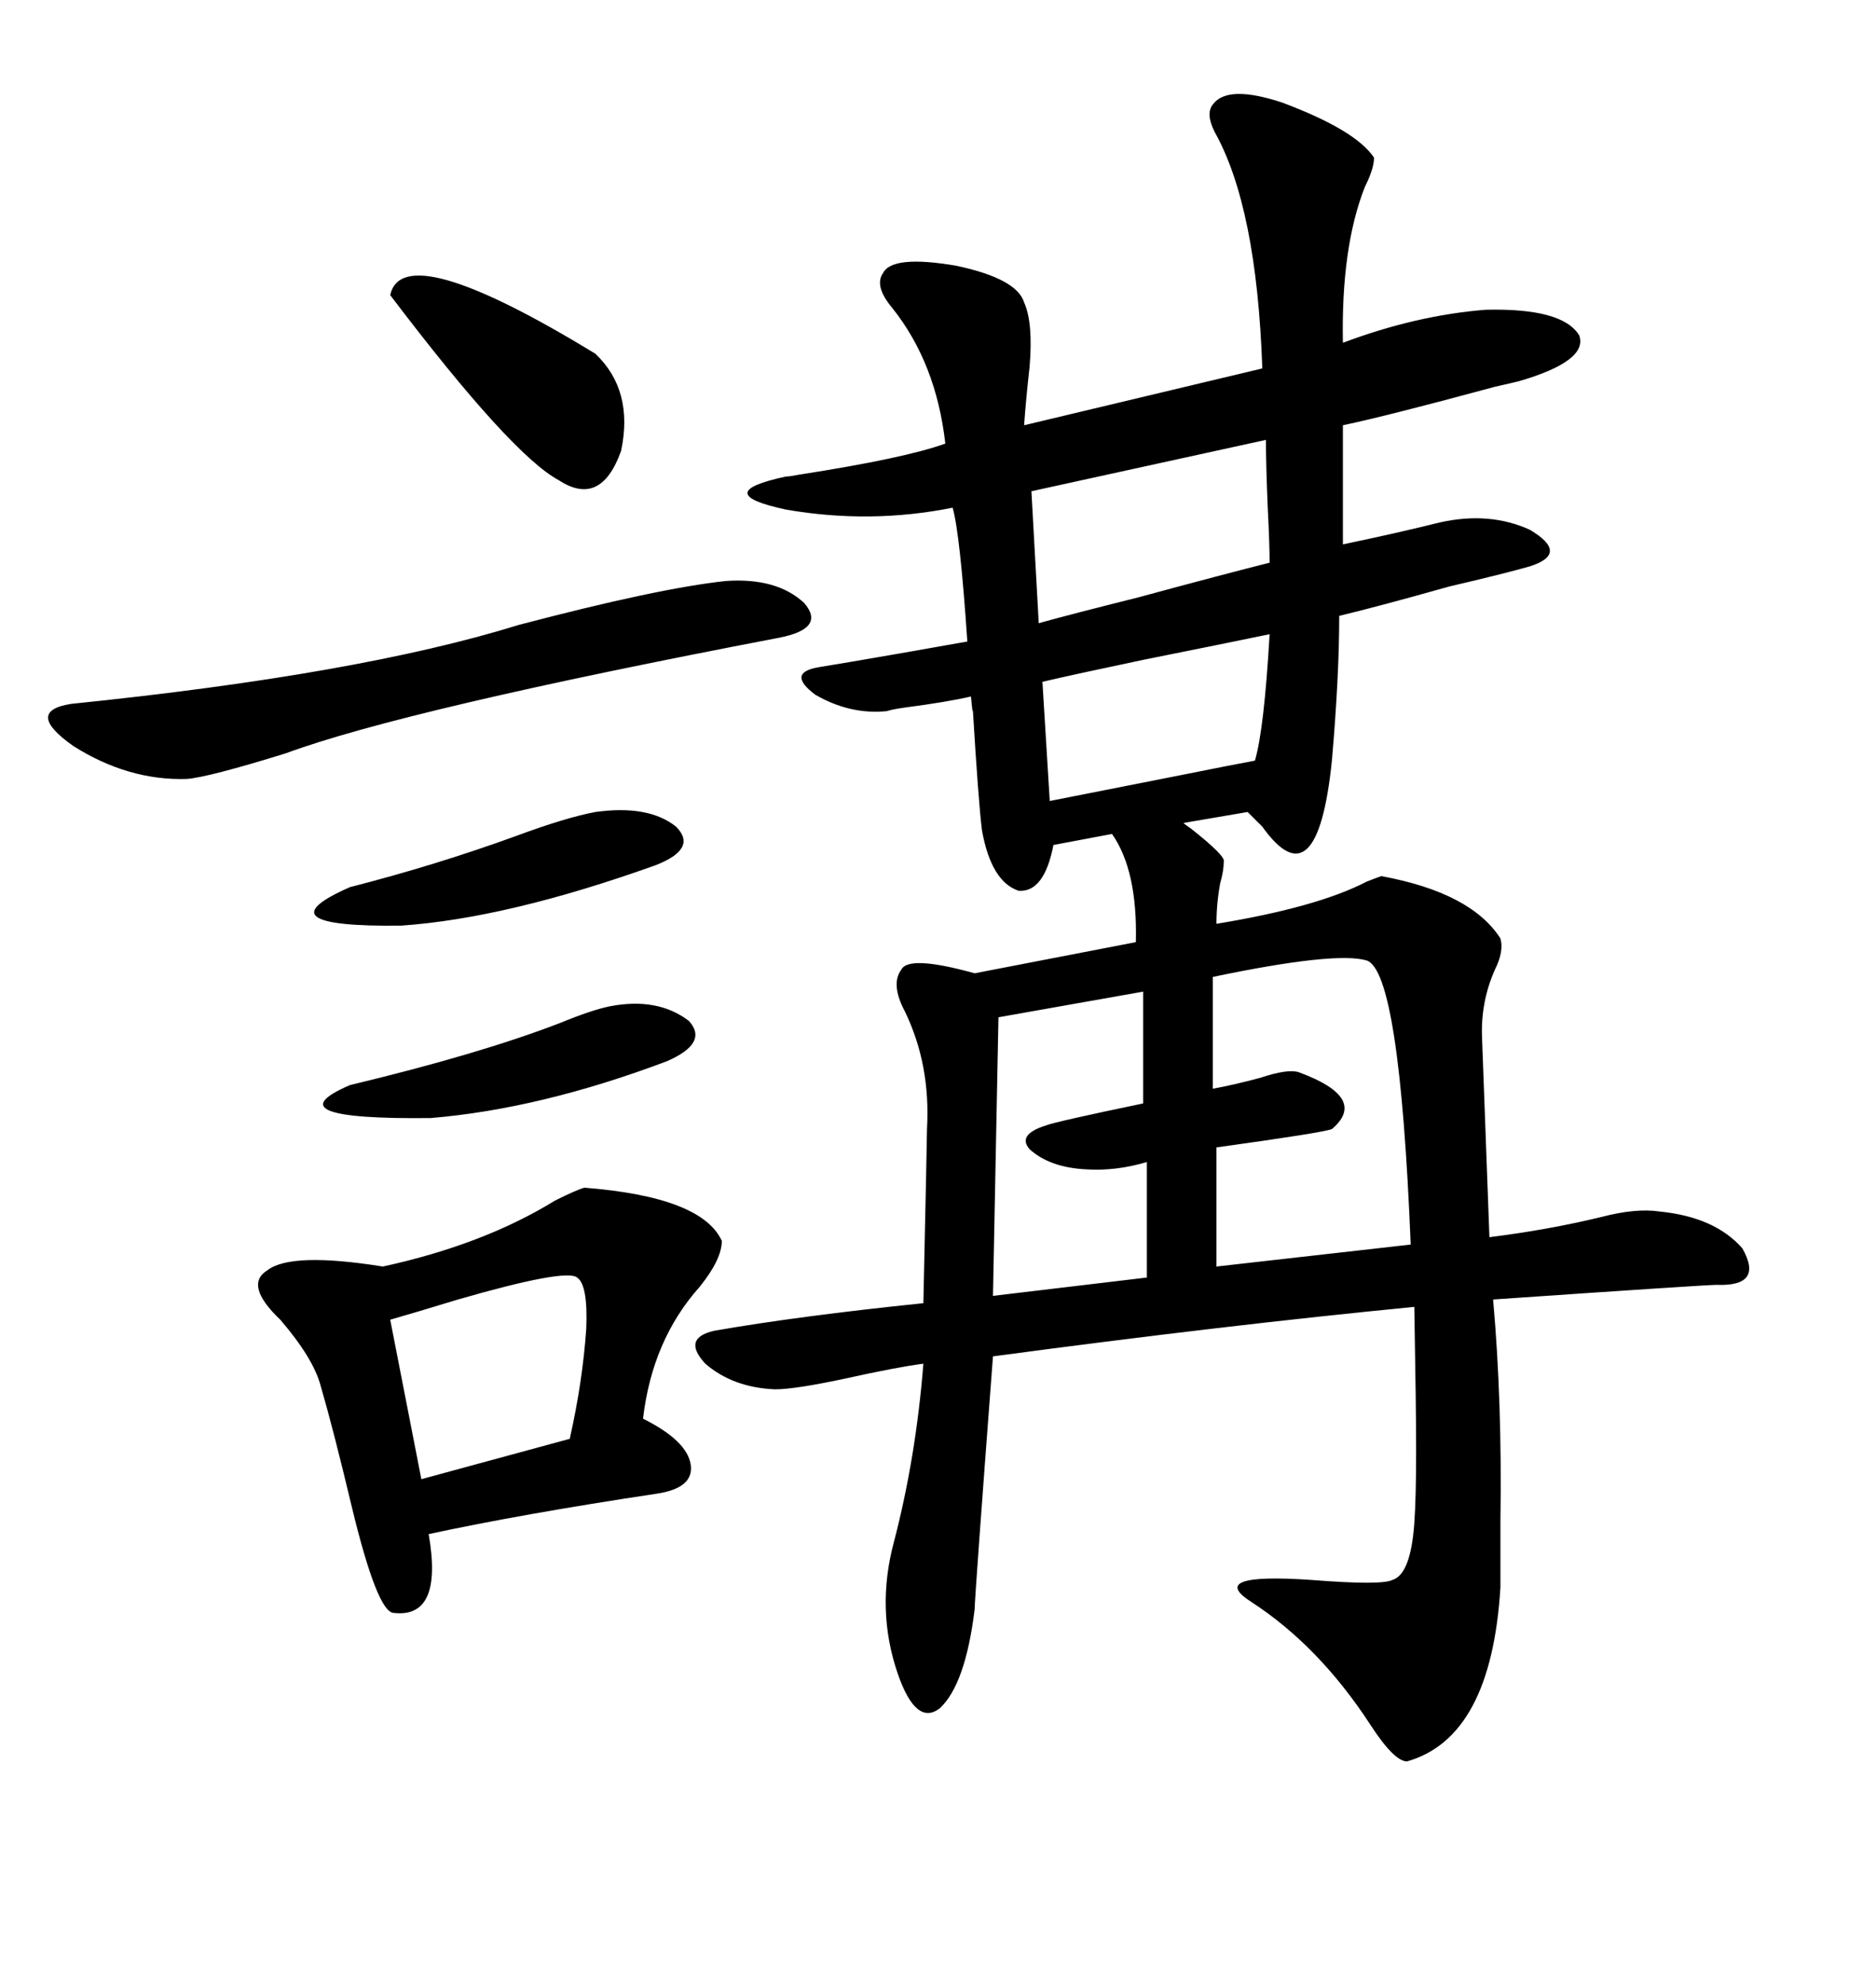<svg xmlns="http://www.w3.org/2000/svg" xmlns:xlink="http://www.w3.org/1999/xlink" width="300" height="317.285"><path d="M230.27 83.50L230.27 83.50Q238.18 81.74 244.63 84.67L244.63 84.67Q251.07 88.48 244.63 90.53L244.63 90.53Q240.53 91.70 231.74 93.75L231.74 93.75Q220.31 96.97 214.16 98.44L214.16 98.44Q214.16 108.11 212.99 121.58L212.99 121.58Q210.64 144.43 201.86 132.13L201.86 132.13Q200.10 130.37 199.51 129.79L199.51 129.79L189.26 131.54Q189.55 131.84 190.43 132.42L190.43 132.42Q196.00 136.82 195.70 137.70L195.70 137.70Q195.70 139.16 195.12 141.21L195.12 141.21Q194.53 144.43 194.53 147.66L194.53 147.66Q210.64 145.02 218.55 140.92L218.55 140.92Q220.02 140.33 220.90 140.04L220.90 140.04Q235.25 142.68 239.94 150L239.94 150Q240.53 152.05 239.06 154.98L239.06 154.98Q236.72 160.25 237.01 166.11L237.01 166.11L238.18 197.75Q247.56 196.58 256.05 194.53L256.05 194.53Q261.62 193.07 265.43 193.65L265.43 193.65Q274.22 194.53 278.61 199.51L278.61 199.51Q282.13 205.66 274.51 205.37L274.51 205.37Q272.75 205.37 238.77 207.71L238.77 207.71Q240.23 224.12 239.94 243.16L239.94 243.16Q239.94 249.61 239.94 253.71L239.94 253.71Q238.48 277.73 225 281.54L225 281.54Q222.95 281.54 219.14 275.68L219.14 275.68Q210.94 263.09 200.10 256.05L200.10 256.05Q192.77 251.37 209.77 252.54L209.77 252.54Q220.90 253.42 222.66 252.54L222.66 252.54Q225.59 251.66 226.17 243.46L226.17 243.46Q226.46 239.36 226.46 231.74L226.46 231.74Q226.46 225.29 226.17 208.89L226.17 208.89Q196.00 211.82 158.79 216.80L158.79 216.80Q155.86 255.47 155.86 257.23L155.86 257.23Q154.39 269.24 150.29 273.05L150.29 273.05Q146.48 275.98 143.55 267.48L143.55 267.48Q140.04 257.23 142.97 246.39L142.97 246.39Q146.48 232.91 147.66 217.97L147.66 217.97Q143.26 218.55 135.35 220.31L135.35 220.31Q127.15 222.07 123.93 222.07L123.93 222.07Q117.19 221.78 112.79 217.97L112.79 217.97Q108.98 213.87 114.26 212.70L114.26 212.70Q127.73 210.35 147.66 208.30L147.66 208.30Q148.24 181.93 148.24 180.47L148.24 180.47Q148.83 170.21 144.73 161.72L144.73 161.72Q142.38 157.32 144.14 154.98L144.14 154.98Q145.31 152.64 155.86 155.57L155.86 155.57L181.64 150.59Q181.93 139.16 177.83 133.30L177.83 133.30L168.46 135.06Q166.99 142.68 162.89 142.38L162.89 142.38Q158.50 140.92 157.03 132.71L157.03 132.71Q156.45 128.03 155.57 113.38L155.57 113.38Q155.57 114.55 155.27 111.33L155.27 111.33Q151.46 112.21 144.73 113.09L144.73 113.09Q142.68 113.38 141.80 113.67L141.80 113.67Q135.94 114.26 130.37 111.04L130.37 111.04Q125.68 107.52 130.96 106.64L130.96 106.64Q132.71 106.35 136.23 105.76L136.23 105.76Q141.50 104.88 154.69 102.54L154.69 102.54Q153.52 85.25 152.34 81.15L152.34 81.15Q139.16 83.79 125.68 81.45L125.68 81.45Q113.38 78.81 125.68 76.17L125.68 76.17Q126.27 76.17 127.73 75.88L127.73 75.88Q144.73 73.24 151.17 70.90L151.17 70.90Q149.71 58.01 142.68 49.22L142.68 49.22Q139.75 45.70 141.21 43.65L141.21 43.65Q142.68 40.72 152.93 42.48L152.93 42.48Q162.60 44.53 163.77 48.34L163.77 48.34Q165.23 51.56 164.65 58.59L164.65 58.59Q164.06 63.87 163.77 67.97L163.77 67.97L201.86 58.89Q200.98 33.11 194.24 21.09L194.24 21.09Q192.77 18.16 193.95 16.70L193.95 16.70Q196.29 13.48 205.08 16.41L205.08 16.41Q216.80 20.80 219.73 25.20L219.73 25.20Q219.73 26.95 218.26 29.88L218.26 29.88Q214.45 39.55 214.75 54.79L214.75 54.79Q226.46 50.39 237.60 49.51L237.60 49.51Q249.90 49.22 252.54 53.61L252.54 53.61Q254.00 57.71 242.87 60.94L242.87 60.94Q241.70 61.23 239.06 61.82L239.06 61.82Q221.78 66.50 214.75 67.97L214.75 67.97L214.75 87.01Q223.24 85.25 230.27 83.50ZM93.46 189.84L93.46 189.84Q112.21 191.31 115.43 198.34L115.43 198.34Q115.43 201.27 111.91 205.66L111.91 205.66Q104.30 214.16 102.83 226.76L102.83 226.76Q109.86 230.27 110.45 234.08L110.45 234.08Q111.04 237.89 104.88 238.77L104.88 238.77Q83.50 241.99 68.55 245.21L68.55 245.21Q70.90 258.69 62.99 257.81L62.99 257.81Q60.35 257.81 56.25 240.82L56.25 240.82Q53.32 228.52 51.27 221.48L51.27 221.48Q50.10 217.09 44.82 210.94L44.82 210.94Q38.96 205.37 42.77 203.03L42.77 203.03Q46.58 200.10 61.23 202.44L61.23 202.44Q77.34 198.93 88.77 191.89L88.77 191.89Q92.29 190.14 93.46 189.84ZM116.02 92.87L116.02 92.87Q124.22 92.29 128.61 96.39L128.61 96.39Q132.13 100.49 124.51 101.95L124.51 101.95Q64.75 113.38 45.70 120.41L45.70 120.41Q33.40 124.22 29.88 124.51L29.88 124.51Q20.51 124.80 11.72 119.24L11.72 119.24Q3.81 113.67 11.43 112.50L11.43 112.50Q57.42 107.81 82.91 99.90L82.91 99.90Q105.18 94.04 116.02 92.87ZM218.55 153.52L218.55 153.52Q213.57 152.05 193.95 156.15L193.95 156.15L193.95 174.02Q197.17 173.44 201.56 172.27L201.56 172.27Q205.96 170.80 207.71 171.39L207.71 171.39Q218.85 175.49 212.99 180.47L212.99 180.47Q211.52 181.05 194.53 183.40L194.53 183.40L194.53 202.44L225.59 198.93Q223.83 155.27 218.55 153.52ZM182.81 176.37L182.81 158.50L159.67 162.60L158.79 207.13L183.40 204.20L183.40 185.74Q178.42 187.21 173.73 186.91L173.73 186.91Q167.87 186.62 164.65 183.69L164.65 183.69Q162.60 181.35 167.29 179.88L167.29 179.88Q168.75 179.30 182.81 176.37L182.81 176.37ZM202.44 70.31L202.44 70.31L164.94 78.52L166.11 99.61Q171.39 98.14 181.93 95.51L181.93 95.51Q196.00 91.70 203.03 89.94L203.03 89.94Q203.03 87.01 202.73 81.15L202.73 81.15Q202.44 74.12 202.44 70.31ZM92.29 204.20L92.29 204.20Q90.53 202.73 73.24 207.71L73.24 207.71Q66.50 209.77 62.40 210.94L62.40 210.94L67.38 236.43L91.11 229.98Q93.16 220.90 93.75 212.40L93.75 212.40Q94.04 205.37 92.29 204.20ZM203.03 101.37L203.03 101.37Q196.00 102.83 182.81 105.47L182.81 105.47Q171.68 107.81 166.70 108.98L166.70 108.98L167.87 128.03Q172.27 127.15 188.67 123.93L188.67 123.93Q197.46 122.17 200.68 121.58L200.68 121.58Q202.15 116.60 203.03 101.37ZM95.21 56.54L95.21 56.54Q101.37 62.40 99.32 72.07L99.32 72.07Q96.09 81.15 89.36 76.76L89.36 76.76Q81.74 72.66 62.40 47.17L62.40 47.17Q64.45 37.79 95.21 56.54ZM97.56 160.84L97.56 160.84Q105.18 159.38 110.16 163.18L110.16 163.18Q113.38 166.70 106.64 169.63L106.64 169.63Q86.43 177.25 68.85 178.71L68.85 178.71Q43.07 179.00 55.96 173.44L55.96 173.44Q76.76 168.46 89.65 163.48L89.65 163.48Q94.63 161.43 97.56 160.84ZM95.21 129.79L95.21 129.79Q103.71 128.61 108.11 132.13L108.11 132.13Q111.62 135.64 104.88 138.28L104.88 138.28Q81.15 146.78 64.16 147.95L64.16 147.95Q41.31 148.24 55.96 141.80L55.96 141.80Q69.73 138.28 82.62 133.59L82.62 133.59Q90.53 130.66 95.21 129.79Z"/></svg>